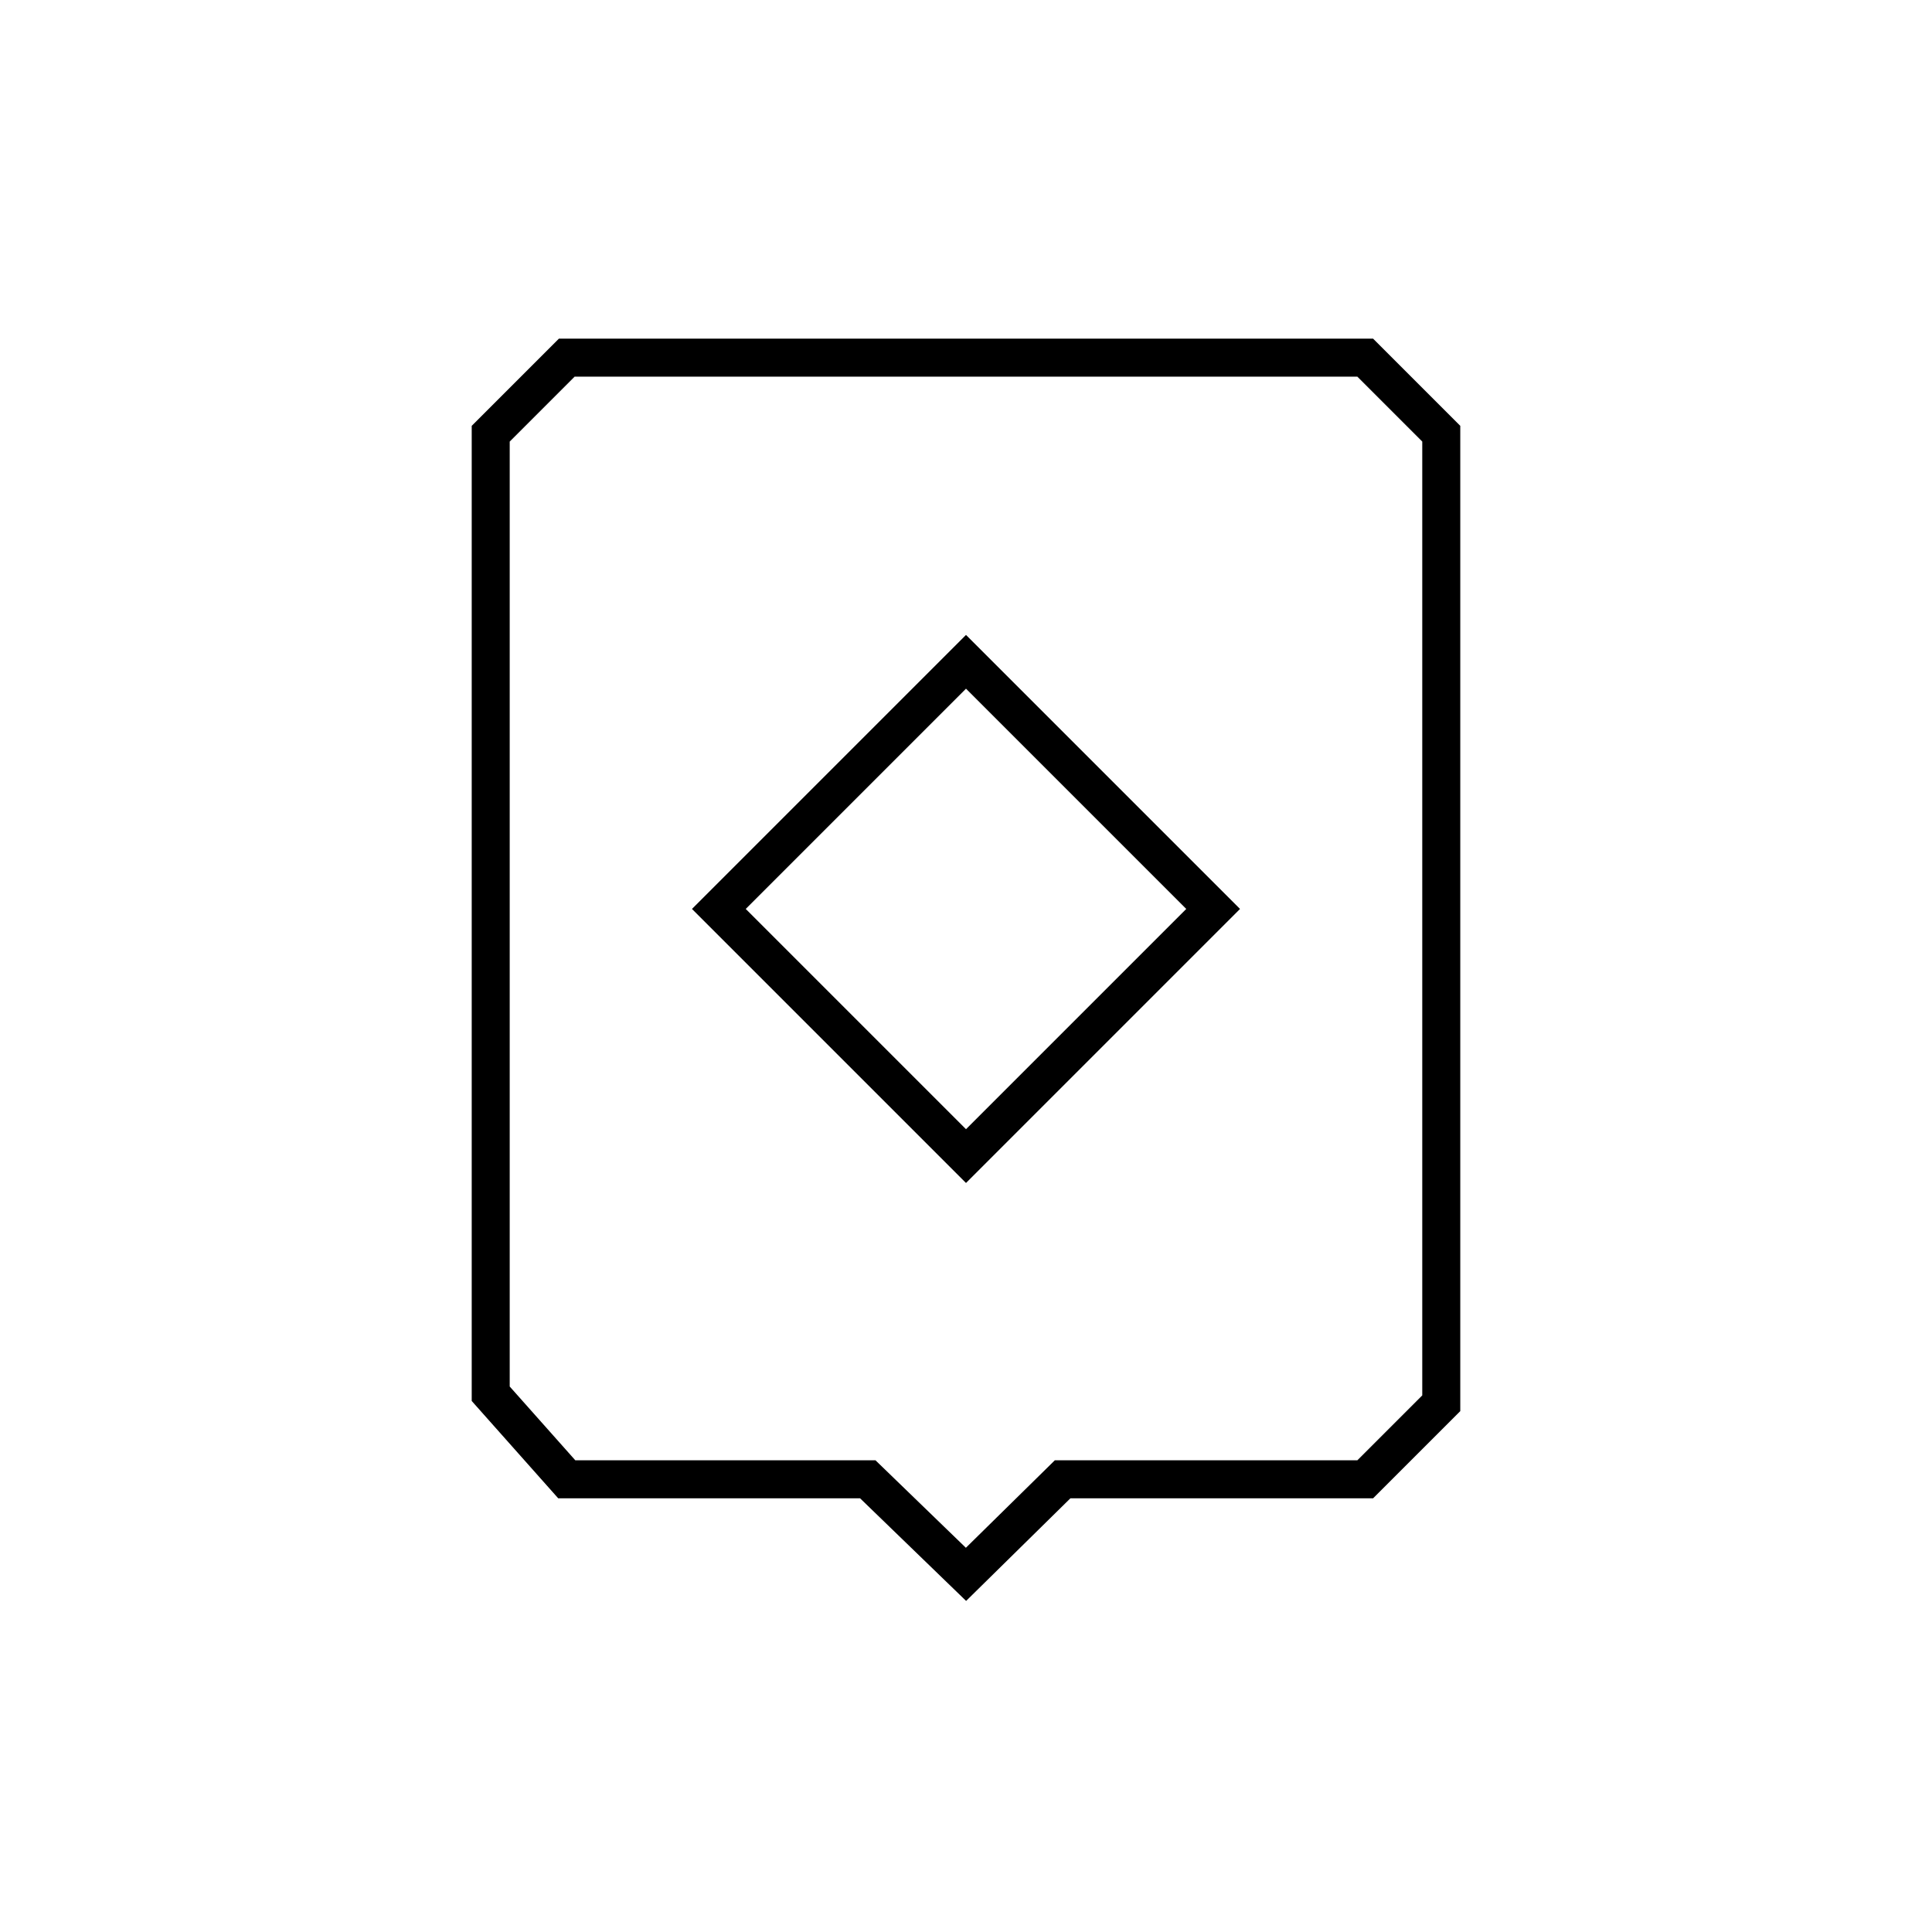 <?xml version="1.0" encoding="UTF-8"?>
<!-- Uploaded to: SVG Repo, www.svgrepo.com, Generator: SVG Repo Mixer Tools -->
<svg fill="#000000" width="800px" height="800px" version="1.1" viewBox="144 144 512 512" xmlns="http://www.w3.org/2000/svg">
 <g>
  <path d="m400.03 568.26-28.098-27.191h-79.996l-22.926-25.797v-258.42l23.105-23.105h215.77l23.102 23.105v261.11l-23.105 23.105h-80.215zm-103.57-37.27h79.547l23.961 23.188 23.578-23.188h80.168l17.199-17.199v-252.77l-17.203-17.203h-207.43l-17.199 17.203v250.42z"/>
  <path d="m400 457.5-72.621-72.621 72.621-72.617 72.617 72.617zm-58.371-72.621 58.371 58.371 58.371-58.371-58.371-58.371z"/>
 </g>
</svg>